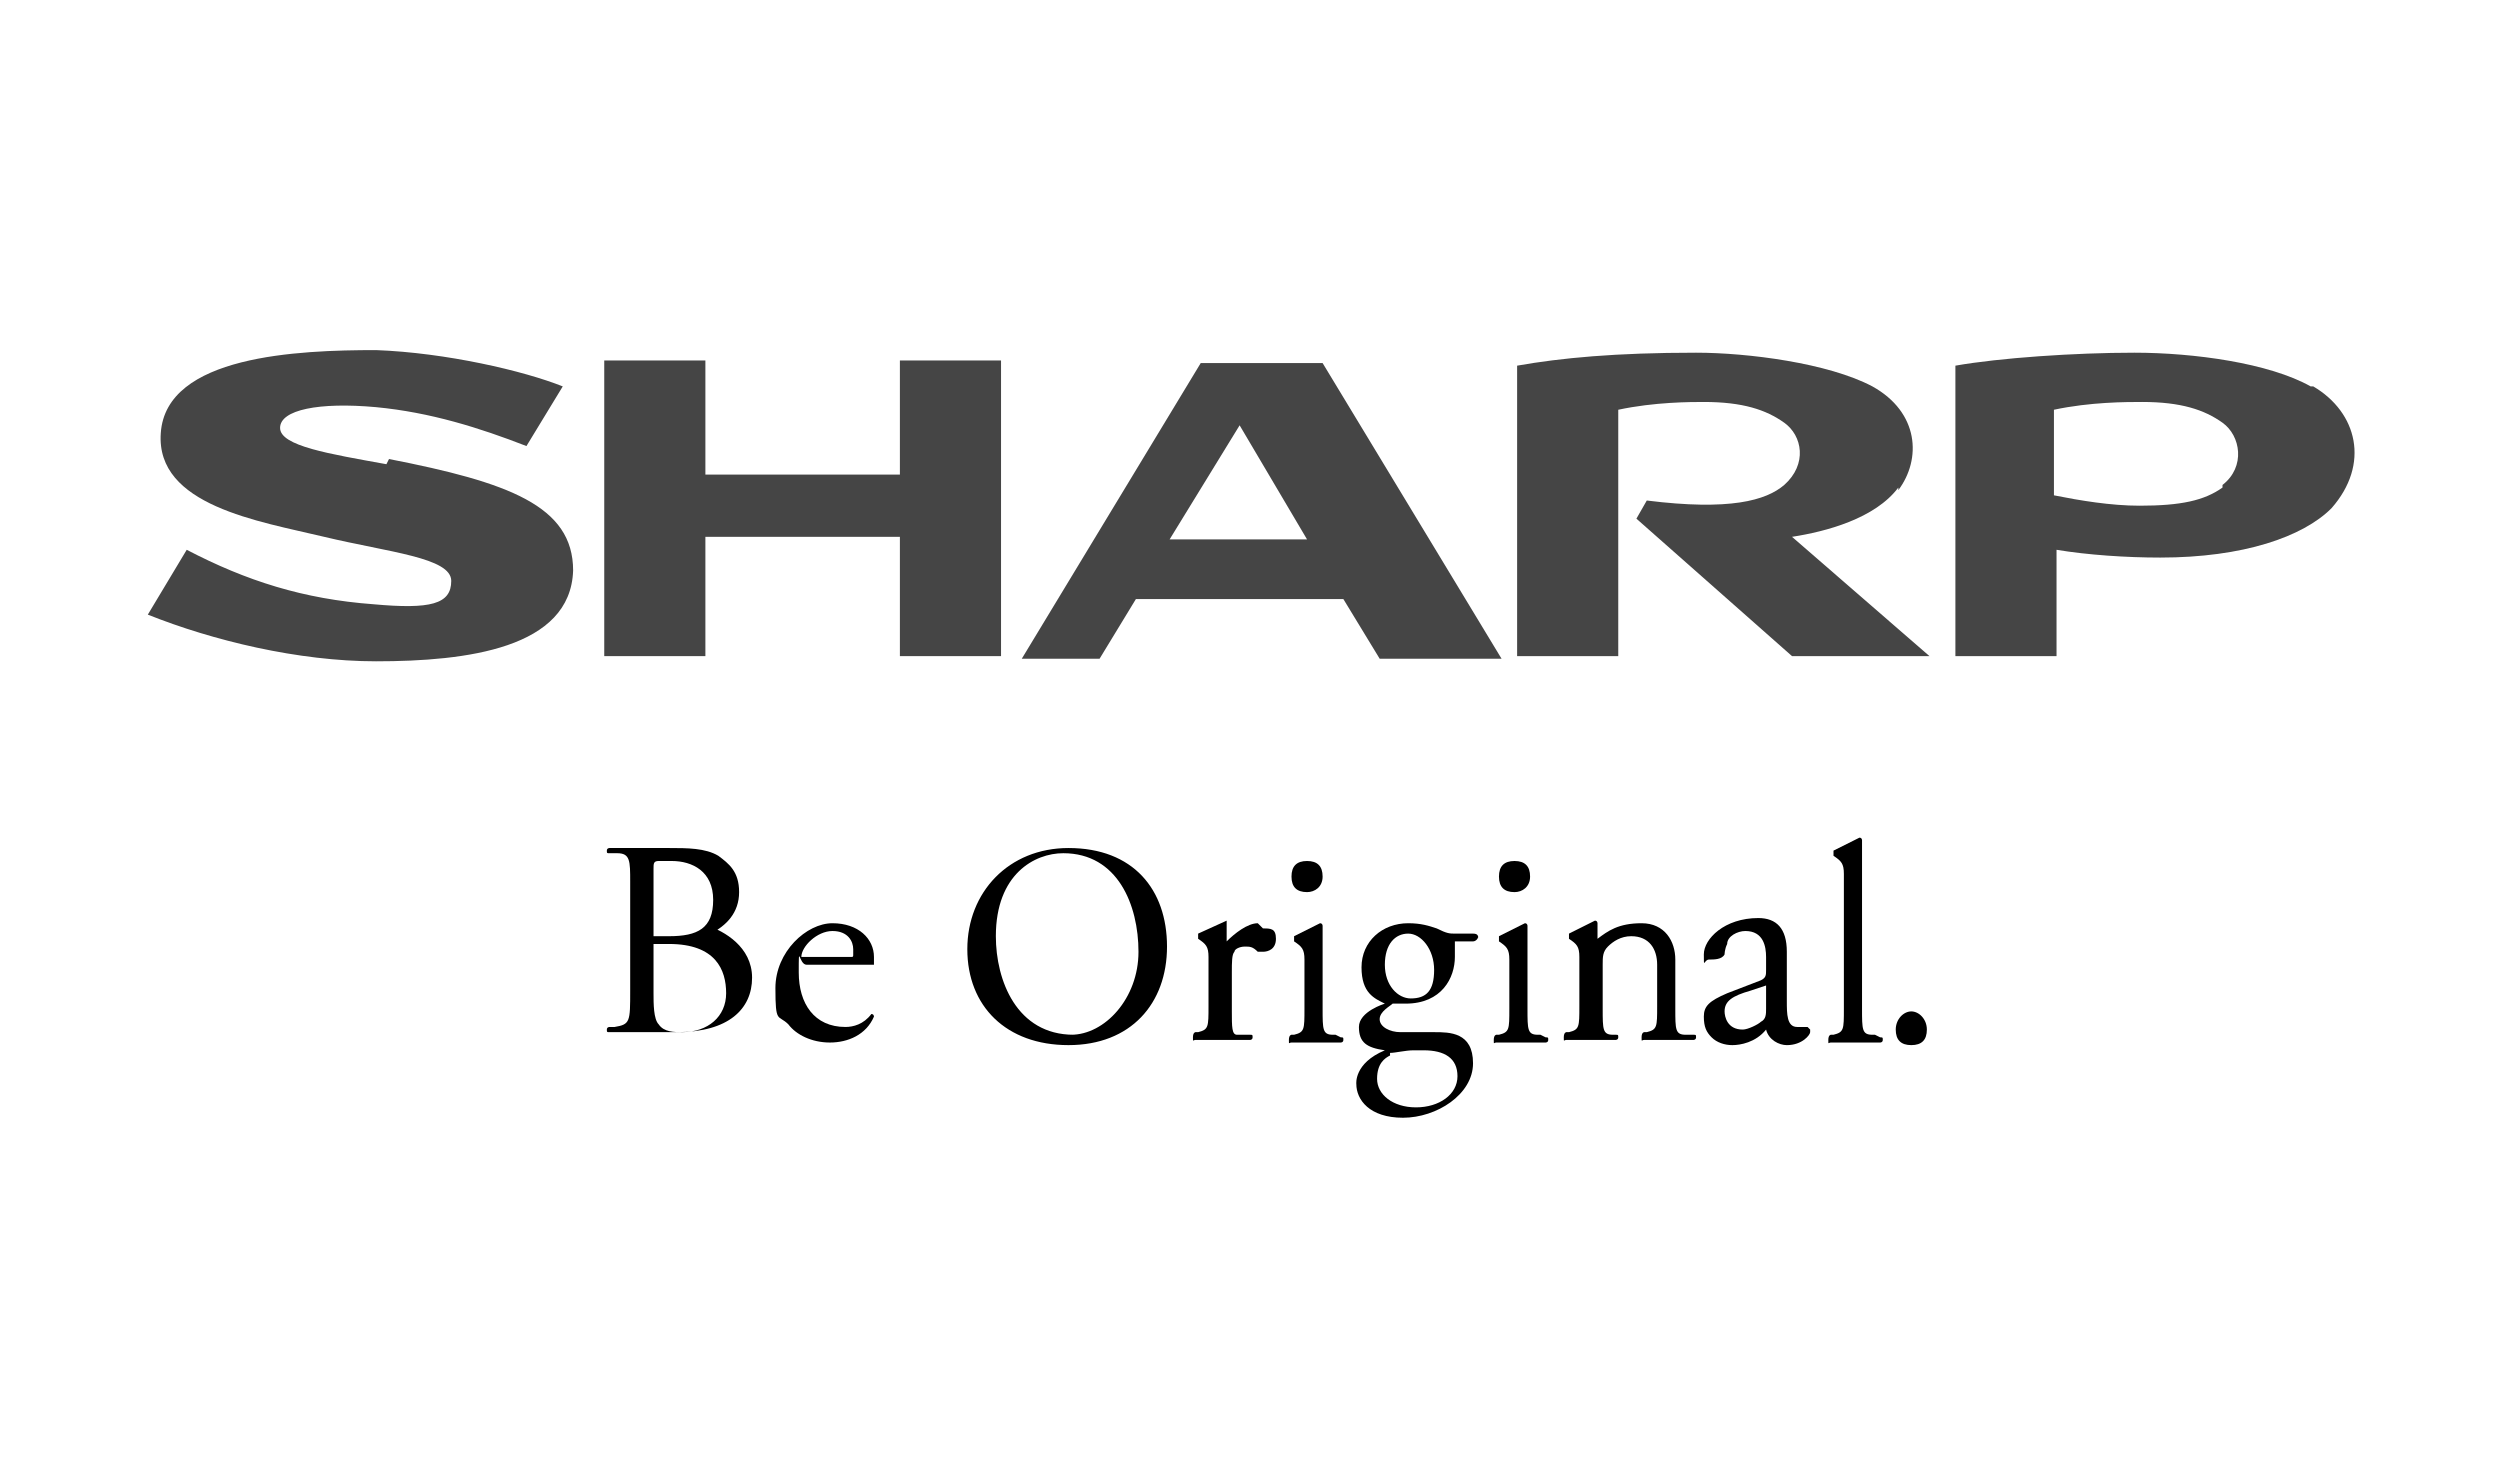 <?xml version="1.0" encoding="UTF-8"?>
<svg xmlns="http://www.w3.org/2000/svg" version="1.1" viewBox="0 0 96.4 56.7">
  <defs>
    <style>
      .cls-1 {
        fill: #454545;
      }
    </style>
  </defs>
  <!-- Generator: Adobe Illustrator 28.6.0, SVG Export Plug-In . SVG Version: 1.2.0 Build 709)  -->
  <g>
    <g id="Layer_1">
      <g id="g10">
        <g id="g10-2" data-name="g10">
          <g id="g12">
            <path id="path14" d="M41.4,39.9c-2.2,0-3-2.1-3-3.8,0-2.4,1.5-3.2,2.6-3.2,2.1,0,2.9,2,2.9,3.8s-1.3,3.2-2.6,3.2ZM41.2,32.7c-2.3,0-3.9,1.7-3.9,3.9s1.5,3.7,3.9,3.7,3.8-1.6,3.8-3.8-1.3-3.8-3.8-3.8"/>
            <path id="path16" d="M68.1,38.3v.6c0,.2,0,.4-.2.5-.1.1-.5.3-.7.3-.6,0-.7-.5-.7-.7,0-.4.3-.6,1-.8l.6-.2v.2ZM69.7,39.6s0,0-.1,0c0,0-.2,0-.3,0-.4,0-.4-.5-.4-1v-1.9c0-.9-.4-1.3-1.1-1.3-1.3,0-2.1.8-2.1,1.4s0,.2.2.2c.2,0,.5,0,.6-.2,0,0,0-.2.1-.4,0-.3.4-.5.7-.5.7,0,.8.6.8,1v.5c0,.2,0,.3-.2.4l-1.3.5c-.7.3-.9.5-.9.9s.1.6.3.8c.2.2.5.3.8.3s.9-.1,1.3-.6c.1.4.5.6.8.6.6,0,.9-.4.9-.5,0,0,0-.1,0-.1"/>
            <path id="path18" d="M73.1,39.7c0-.4.3-.7.6-.7s.6.3.6.7-.2.6-.6.6-.6-.2-.6-.6"/>
            <path id="path20" d="M69.9,39.7s0,0,0,0,0,0,0,0,0,0,0,0,0,0,0,0"/>
            <path id="path22" d="M54.4,38.5c-.5,0-1-.5-1-1.3s.4-1.2.9-1.2,1,.6,1,1.4-.3,1.1-.9,1.1h0ZM53.6,40.6c.2,0,.6-.1.9-.1h.4c.8,0,1.3.3,1.3,1s-.7,1.2-1.6,1.2-1.5-.5-1.5-1.1.3-.8.5-.9h0ZM57,36.2c0-.1,0-.2-.2-.2h-.7c-.2,0-.3,0-.7-.2-.3-.1-.6-.2-1.1-.2-1,0-1.8.7-1.8,1.7s.5,1.2.9,1.4c0,0-1,.3-1,.9s.3.8,1,.9c-1.2.5-1.1,1.3-1.1,1.3,0,.6.5,1.3,1.8,1.3s2.7-.9,2.7-2.1-.9-1.2-1.5-1.2-.9,0-1.3,0-.8-.2-.8-.5.4-.5.5-.6c.1,0,.3,0,.5,0,1.4,0,1.9-1,1.9-1.8s0-.4,0-.6h.7c.1,0,.2-.1.2-.2"/>
            <path id="path24" d="M32.1,35.9c.6,0,.8.4.8.7,0,0,0,.1,0,.2,0,.1,0,.1-.1.1h-1.9c0,0,0,0,0,0,0-.4.6-1,1.2-1ZM33.7,39.2h0s0,0,0,0c0,0,0-.1-.1-.1s0,0,0,0h0c-.3.4-.7.5-1,.5-1.2,0-1.8-.9-1.8-2.1s0-.3.3-.3h2.6s0,0,0,0h0s0,0,0,0c0,0,0-.2,0-.3,0-.7-.6-1.3-1.6-1.3s-2.2,1.1-2.2,2.5.1,1,.5,1.4c.3.4.9.7,1.6.7s1.4-.3,1.7-1c0,0,0,0,0,0h0"/>
            <path id="path26" d="M26.3,39.8c-.3,0-.7,0-.9-.3-.2-.2-.2-.8-.2-1.2v-1.9h.6c1.8,0,2.2,1,2.2,1.9s-.7,1.5-1.7,1.5ZM25.2,35.7v-2.2c0-.2,0-.3.2-.3,0,0,.3,0,.5,0,.8,0,1.6.4,1.6,1.5s-.6,1.4-1.7,1.4c0,0-.1,0-.2,0h-.4v-.3ZM27.4,36c.6-.3,1.1-.8,1.1-1.6s-.4-1.1-.8-1.4c-.5-.3-1.2-.3-1.9-.3s-1.7,0-2.3,0h0c0,0-.1,0-.1.1s0,.1.1.1h.3c.5,0,.5.3.5,1.1v4.2c0,1.2,0,1.3-.6,1.4h-.2s0,0,0,0c0,0-.1,0-.1.1s0,.1.1.1,0,0,0,0c0,0,0,0,0,0h2.6c2,0,2.9-.9,2.9-2.1s-1.1-1.8-1.7-2"/>
            <path id="path28" d="M48.5,35.6c-.4,0-.9.4-1.2.7v-.8h0s0,0,0,0c0,0,0,0,0,0s0,0,0,0h0l-1.1.5h0s0,0,0,.1,0,0,0,.1h0c.3.2.4.3.4.7v1.9c0,.8,0,.9-.4,1h-.1c0,0-.1,0-.1.2s0,.1.1.1h2.1c0,0,.1,0,.1-.1s0-.1-.1-.1h-.1c-.1,0-.3,0-.4,0-.2,0-.2-.3-.2-.9v-1.5c0-.4,0-.7.1-.8,0-.1.2-.2.4-.2s.3,0,.5.2c0,0,.1,0,.2,0,.2,0,.5-.1.5-.5s-.2-.4-.5-.4"/>
            <path id="path30" d="M50.4,34.4c.3,0,.6-.2.6-.6s-.2-.6-.6-.6-.6.2-.6.6.2.6.6.6"/>
            <path id="path32" d="M51.5,39.9h-.1c-.4,0-.4-.2-.4-1v-3.2c0,0,0-.1-.1-.1s0,0,0,0h0l-1,.5h0s0,0,0,.1,0,0,0,.1h0c.3.2.4.3.4.7v1.9c0,.8,0,.9-.4,1h-.1c0,0-.1,0-.1.2s0,.1.1.1h1.9c0,0,.1,0,.1-.1s0-.1-.1-.1"/>
            <path id="path34" d="M58.4,34.4c.3,0,.6-.2.6-.6s-.2-.6-.6-.6-.6.2-.6.6.2.6.6.6"/>
            <path id="path36" d="M59.4,39.9h-.1c-.4,0-.4-.2-.4-1v-3.2c0,0,0-.1-.1-.1s0,0,0,0h0l-1,.5s0,0,0,0h0s0,0,0,.1,0,0,0,.1h0c.3.2.4.3.4.7v1.9c0,.8,0,.9-.4,1h-.1c0,0-.1,0-.1.2s0,.1.1.1h1.9c0,0,.1,0,.1-.1s0-.1-.1-.1"/>
            <path id="path38" d="M72.3,39.9h-.1c-.4,0-.4-.2-.4-1v-6.5c0,0,0-.1-.1-.1s0,0,0,0h0l-1,.5s0,0,0,0h0s0,0,0,.1,0,0,0,.1h0c.3.2.4.3.4.7v5.2c0,.8,0,.9-.4,1h-.1c0,0-.1,0-.1.2s0,.1.1.1h1.9c0,0,.1,0,.1-.1s0-.1-.1-.1"/>
            <path id="path40" d="M65.1,39.9h-.1c-.4,0-.4-.2-.4-1h0v-1.9c0-.7-.4-1.4-1.3-1.4s-1.3.3-1.7.6v-.6c0,0,0-.1-.1-.1s0,0,0,0h0l-1,.5s0,0,0,0h0s0,0,0,.1,0,0,0,.1h0c.3.2.4.3.4.7v1.9h0c0,.8,0,.9-.4,1h-.1c0,0-.1,0-.1.2s0,.1.1.1h1.9c0,0,.1,0,.1-.1s0-.1-.1-.1h-.1c-.4,0-.4-.2-.4-1v-1h0v-.7c0-.3,0-.5.2-.7.2-.2.5-.4.9-.4.7,0,1,.5,1,1.1v.6h0v1c0,.8,0,.9-.4,1h-.1c0,0-.1,0-.1.2s0,.1.1.1h1.9c0,0,.1,0,.1-.1s0-.1-.1-.1"/>
            <path id="path42" class="cls-1" d="M34.7,18.3h-7.5v-4.4h-3.9v11.4h3.9v-4.6h7.5v4.6h3.9v-11.4h-3.9v4.4"/>
            <path id="path44" class="cls-1" d="M45.1,20.8l2.7-4.4,2.6,4.4h-5.3M46.3,14l-6.9,11.4h3l1.4-2.3h8l1.4,2.3h4.7l-6.9-11.4h-4.6"/>
            <path id="path46" class="cls-1" d="M73.2,18.9c.9-1.2.8-3-1-4-1.7-.9-4.8-1.3-6.8-1.3-3.1,0-5.2.2-6.9.5v11.2h3.9v-9.5c1.4-.3,2.8-.3,3.3-.3,1.5,0,2.4.3,3.1.8.7.5.9,1.6,0,2.4-.7.6-2.1,1-5.3.6l-.4.7,6,5.3h5.3l-5.3-4.6c1.3-.2,3.2-.7,4.1-1.9"/>
            <path id="path48" class="cls-1" d="M14.9,17.9c-2.2-.4-4.1-.7-4.1-1.4s1.5-1,3.7-.8c2.1.2,4,.8,5.8,1.5l1.4-2.3c-1.5-.6-4.5-1.3-7.2-1.4-3,0-8.1.2-8.3,3.2-.2,2.8,3.8,3.4,6.3,4,2.5.6,4.9.8,4.9,1.7s-.8,1.1-3,.9c-2.7-.2-4.9-.9-7.2-2.1l-1.5,2.5c2.5,1,5.8,1.8,8.8,1.8,3.5,0,7.5-.5,7.6-3.5,0-2.5-2.5-3.4-7.1-4.3"/>
            <path id="path50" class="cls-1" d="M85.7,18.8c-.7.5-1.6.7-3.2.7-1.1,0-2.3-.2-3.3-.4v-3.3c1.4-.3,2.8-.3,3.4-.3,1.5,0,2.4.3,3.1.8.7.5.9,1.7,0,2.4M89.1,14.9c-1.6-.9-4.5-1.3-6.8-1.3s-5.2.2-6.9.5v11.2h3.9v-4.1c1.2.2,2.7.3,4,.3,3.2,0,5.5-.8,6.6-1.9,1.5-1.7,1-3.7-.7-4.7"/>
          </g>
        </g>
      </g>
    </g>
  </g>
</svg>